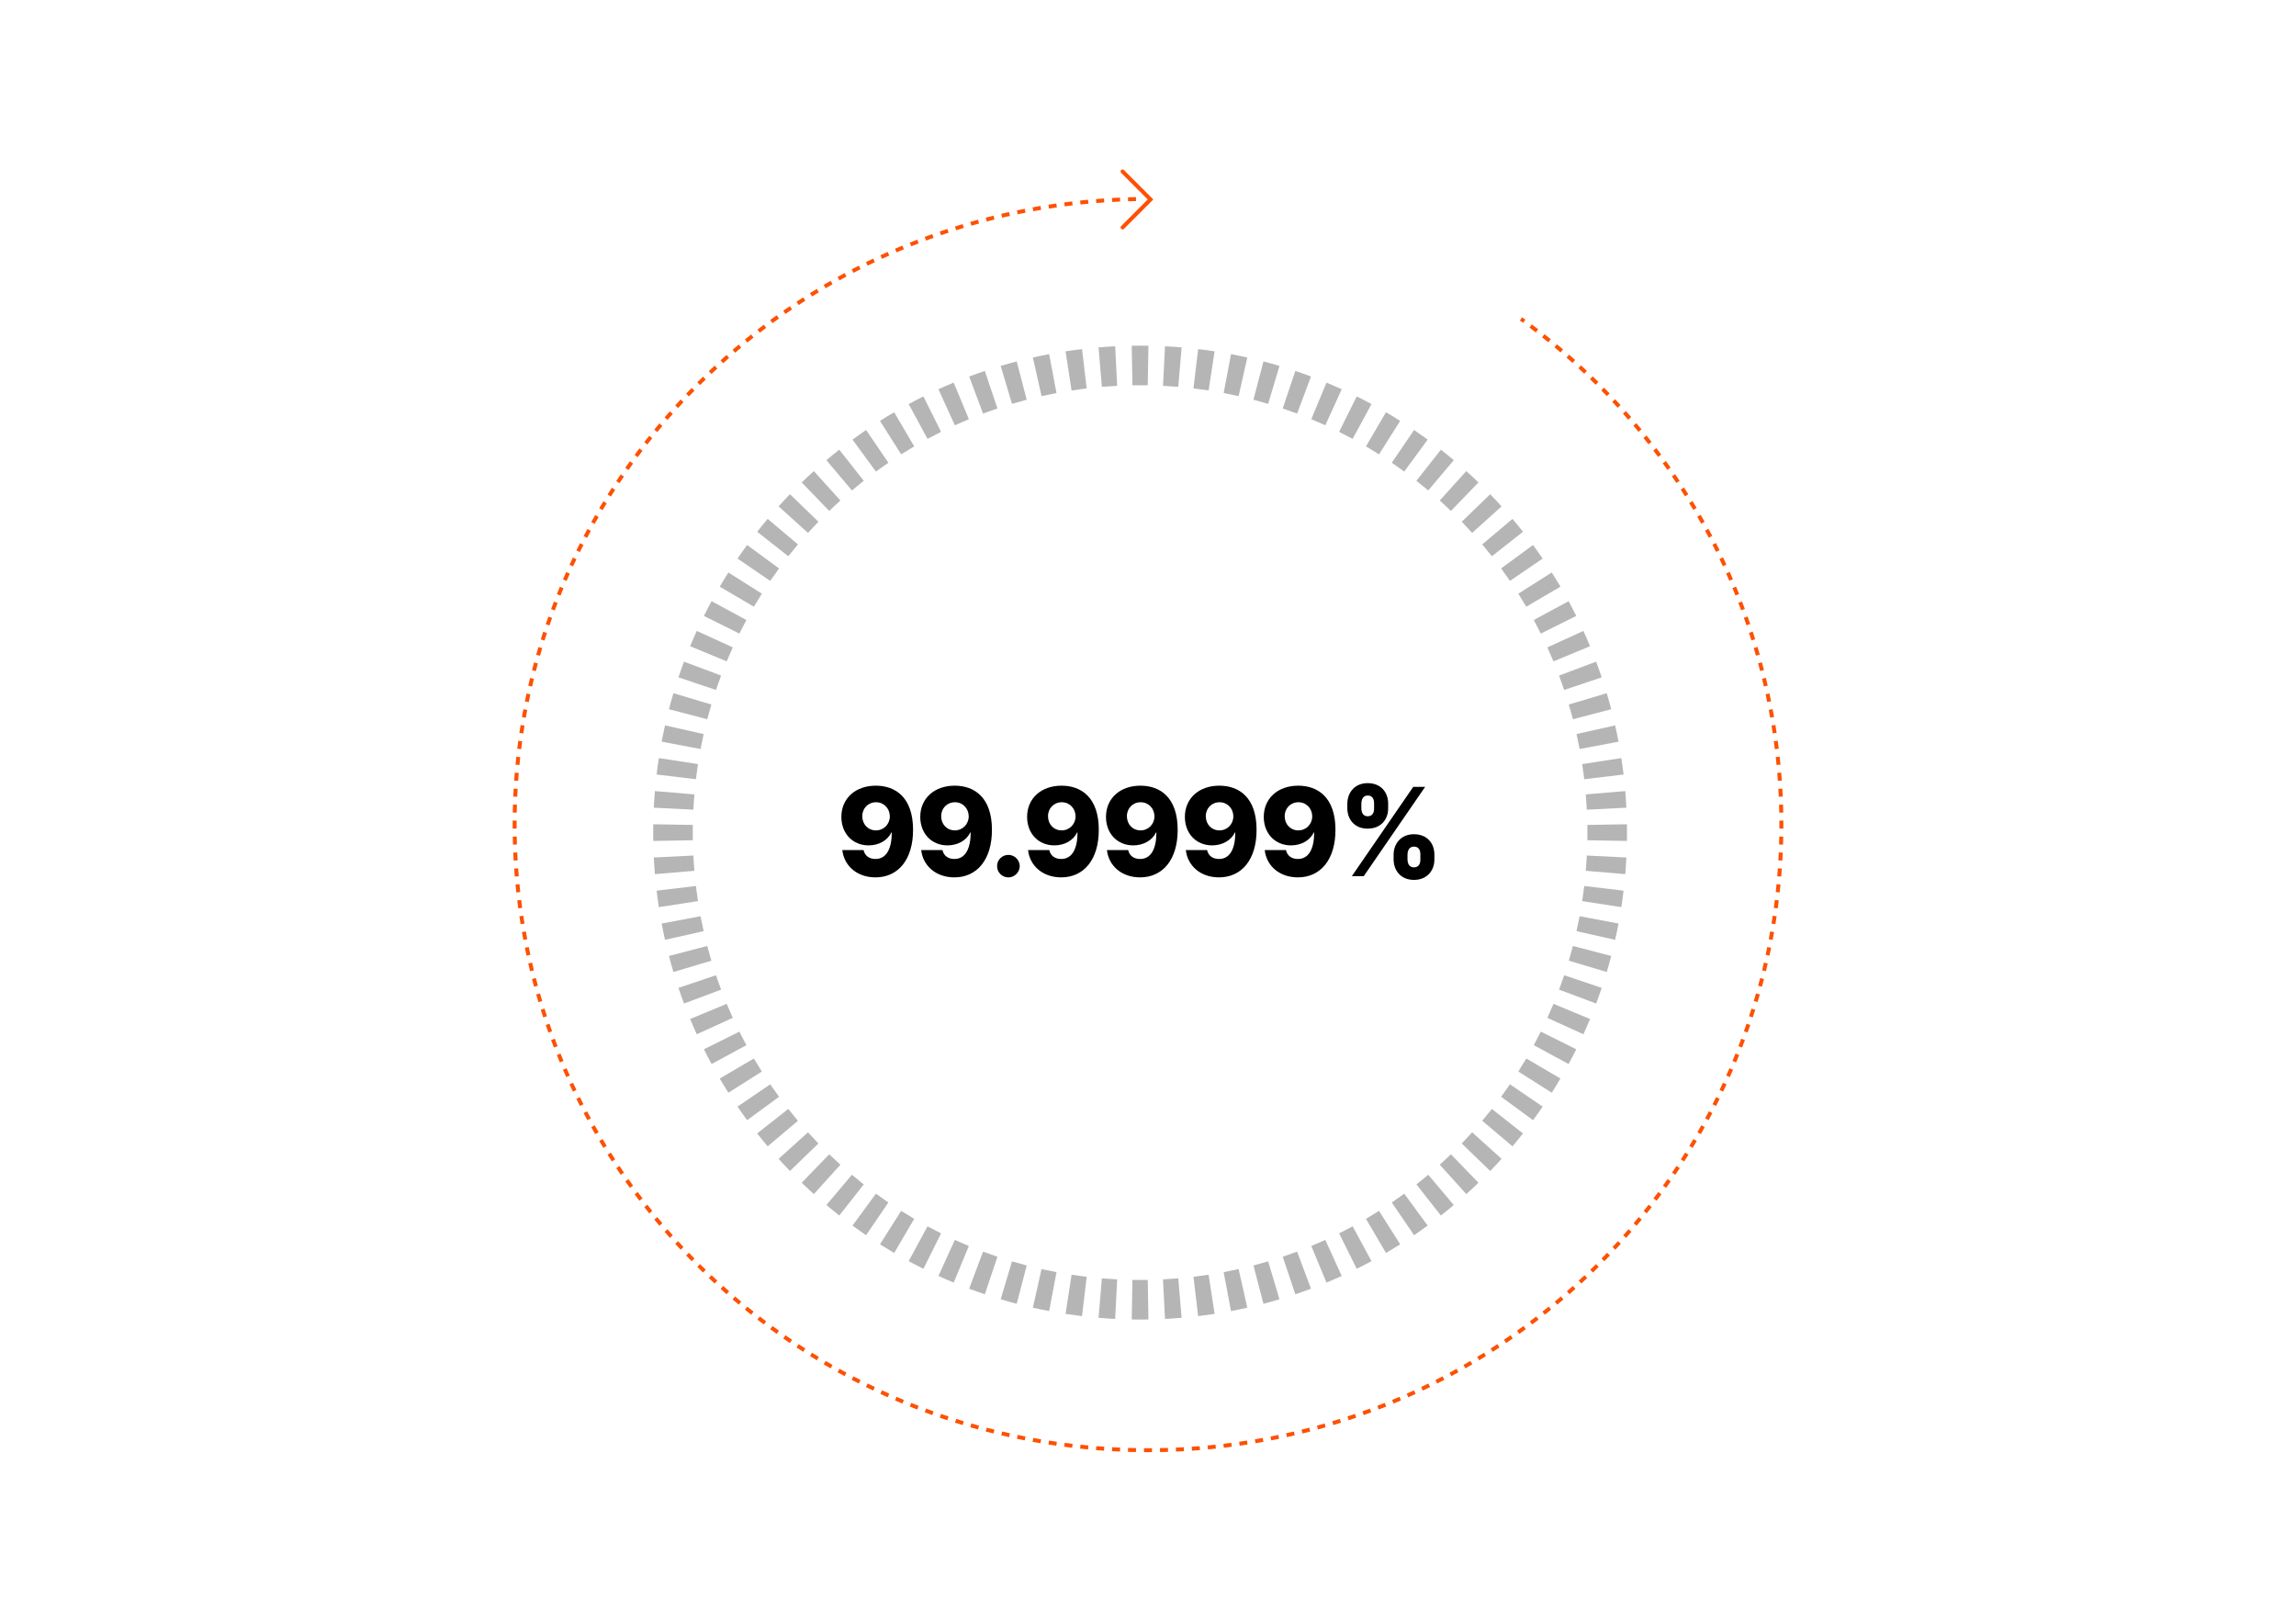<svg width="800" height="565" viewBox="0 0 800 565" fill="none" xmlns="http://www.w3.org/2000/svg">
<g filter="url(#filter0_d_109_1487)">
<path d="M397.241 474.915C499.319 474.915 582.069 392.165 582.069 290.087C582.069 188.01 499.319 105.259 397.241 105.259C295.163 105.259 212.413 188.01 212.413 290.087C212.413 392.165 295.163 474.915 397.241 474.915Z" fill="white"/>
</g>
<path fill-rule="evenodd" clip-rule="evenodd" d="M394.335 120.456C395.302 120.439 396.27 120.431 397.241 120.431C398.211 120.431 399.18 120.439 400.146 120.456L399.915 134.247C399.025 134.232 398.134 134.224 397.241 134.224C396.348 134.224 395.456 134.232 394.567 134.247L394.335 120.456ZM405.923 120.65C407.861 120.747 409.79 120.878 411.711 121.04L410.549 134.784C408.784 134.635 407.01 134.515 405.228 134.425L405.923 120.65ZM382.771 121.04C384.691 120.878 386.621 120.747 388.559 120.65L389.254 134.425C387.472 134.515 385.698 134.635 383.932 134.784L382.771 121.04ZM417.473 121.626C419.394 121.854 421.305 122.115 423.206 122.407L421.112 136.04C419.366 135.772 417.61 135.532 415.845 135.323L417.473 121.626ZM371.275 122.407C373.176 122.115 375.087 121.854 377.008 121.626L378.637 135.323C376.872 135.532 375.116 135.772 373.37 136.04L371.275 122.407ZM428.924 123.386C430.827 123.745 432.719 124.137 434.599 124.559L431.575 138.017C429.848 137.629 428.111 137.269 426.363 136.939L428.924 123.386ZM359.882 124.559C361.762 124.137 363.654 123.745 365.557 123.386L368.118 136.939C366.371 137.269 364.633 137.629 362.907 138.017L359.882 124.559ZM440.226 125.926C442.1 126.415 443.962 126.936 445.81 127.488L441.868 140.705C440.171 140.199 438.462 139.721 436.741 139.272L440.226 125.926ZM348.671 127.488C350.52 126.936 352.381 126.416 354.256 125.926L357.741 139.272C356.02 139.721 354.311 140.199 352.614 140.705L348.671 127.488ZM451.336 129.24C453.169 129.856 454.989 130.503 456.794 131.18L451.952 144.095C450.294 143.474 448.624 142.88 446.94 142.314L451.336 129.24ZM337.688 131.18C339.493 130.503 341.312 129.856 343.146 129.24L347.541 142.314C345.858 142.88 344.187 143.474 342.53 144.095L337.688 131.18ZM462.185 133.307C463.972 134.049 465.744 134.82 467.5 135.62L461.782 148.172C460.17 147.437 458.542 146.729 456.901 146.049L462.185 133.307ZM326.981 135.62C328.737 134.82 330.51 134.049 332.297 133.308L337.581 146.049C335.939 146.729 334.312 147.437 332.699 148.172L326.981 135.62ZM472.731 138.112C474.461 138.973 476.175 139.863 477.872 140.781L471.307 152.912C469.749 152.068 468.175 151.251 466.586 150.46L472.731 138.112ZM316.61 140.781C318.306 139.863 320.02 138.973 321.751 138.112L327.896 150.46C326.307 151.251 324.733 152.068 323.175 152.912L316.61 140.781ZM482.921 143.626C484.589 144.604 486.238 145.609 487.869 146.641L480.491 158.295C478.993 157.347 477.478 156.423 475.946 155.525L482.921 143.626ZM306.613 146.641C308.244 145.609 309.893 144.604 311.56 143.626L318.536 155.525C317.004 156.423 315.489 157.347 313.991 158.295L306.613 146.641ZM492.709 149.822C494.305 150.911 495.882 152.026 497.439 153.167L489.285 164.291C487.854 163.243 486.405 162.218 484.938 161.218L492.709 149.822ZM297.042 153.167C298.599 152.026 300.176 150.911 301.773 149.822L309.544 161.218C308.077 162.218 306.627 163.243 305.197 164.291L297.042 153.167ZM502.053 156.671C503.571 157.865 505.068 159.084 506.543 160.328L497.652 170.873C496.296 169.73 494.92 168.609 493.525 167.511L502.053 156.671ZM287.938 160.329C289.414 159.084 290.911 157.865 292.429 156.671L300.957 167.511C299.562 168.609 298.186 169.73 296.83 170.873L287.938 160.329ZM510.907 164.137C512.341 165.431 513.752 166.75 515.14 168.091L505.554 178.009C504.278 176.775 502.981 175.563 501.663 174.374L510.907 164.137ZM279.342 168.091C280.73 166.75 282.141 165.431 283.574 164.137L292.818 174.374C291.501 175.563 290.204 176.775 288.928 178.009L279.342 168.091ZM519.236 172.187C520.577 173.575 521.896 174.986 523.19 176.42L512.953 185.664C511.764 184.346 510.552 183.049 509.318 181.773L519.236 172.187ZM271.292 176.42C272.586 174.986 273.904 173.575 275.246 172.187L285.163 181.773C283.93 183.049 282.718 184.346 281.528 185.664L271.292 176.42ZM526.999 180.784C528.243 182.259 529.462 183.756 530.656 185.274L519.816 193.802C518.718 192.407 517.597 191.031 516.454 189.675L526.999 180.784ZM263.825 185.274C265.019 183.756 266.239 182.259 267.483 180.784L278.028 189.675C276.884 191.031 275.764 192.407 274.666 193.802L263.825 185.274ZM534.16 189.888C535.301 191.445 536.417 193.022 537.505 194.618L526.109 202.389C525.109 200.922 524.084 199.473 523.036 198.042L534.16 189.888ZM256.976 194.618C258.065 193.022 259.18 191.445 260.322 189.888L271.446 198.042C270.397 199.473 269.373 200.922 268.372 202.389L256.976 194.618ZM540.686 199.458C541.719 201.089 542.724 202.738 543.701 204.406L531.802 211.381C530.904 209.849 529.981 208.334 529.032 206.836L540.686 199.458ZM250.78 204.406C251.758 202.738 252.763 201.089 253.795 199.459L265.449 206.836C264.501 208.334 263.578 209.85 262.68 211.381L250.78 204.406ZM546.547 209.455C547.465 211.152 548.354 212.866 549.216 214.596L536.867 220.742C536.076 219.152 535.259 217.578 534.416 216.02L546.547 209.455ZM245.266 214.596C246.127 212.866 247.017 211.152 247.935 209.455L260.066 216.02C259.223 217.578 258.406 219.152 257.615 220.742L245.266 214.596ZM551.708 219.827C552.508 221.583 553.279 223.355 554.02 225.142L541.279 230.426C540.598 228.785 539.89 227.157 539.156 225.545L551.708 219.827ZM240.462 225.142C241.203 223.355 241.974 221.583 242.774 219.827L255.326 225.545C254.592 227.157 253.884 228.785 253.203 230.426L240.462 225.142ZM556.147 230.533C556.824 232.338 557.471 234.158 558.087 235.991L545.013 240.387C544.447 238.703 543.853 237.033 543.232 235.375L556.147 230.533ZM236.394 235.991C237.011 234.158 237.658 232.338 238.334 230.533L251.25 235.375C250.628 237.033 250.034 238.703 249.468 240.387L236.394 235.991ZM559.84 241.517C560.391 243.365 560.912 245.227 561.401 247.101L548.056 250.586C547.606 248.865 547.128 247.156 546.622 245.459L559.84 241.517ZM233.08 247.101C233.57 245.227 234.091 243.365 234.642 241.517L247.86 245.459C247.353 247.156 246.875 248.866 246.426 250.586L233.08 247.101ZM562.768 252.728C563.19 254.608 563.582 256.5 563.941 258.403L550.388 260.964C550.058 259.216 549.699 257.479 549.311 255.752L562.768 252.728ZM230.54 258.403C230.9 256.5 231.291 254.608 231.714 252.728L245.171 255.752C244.783 257.479 244.424 259.216 244.094 260.964L230.54 258.403ZM564.921 264.121C565.213 266.022 565.473 267.933 565.701 269.854L552.005 271.482C551.795 269.717 551.556 267.961 551.287 266.215L564.921 264.121ZM228.78 269.854C229.009 267.933 229.269 266.022 229.561 264.121L243.194 266.215C242.926 267.961 242.687 269.717 242.477 271.482L228.78 269.854ZM566.287 275.616C566.449 277.537 566.58 279.466 566.678 281.404L552.902 282.099C552.812 280.317 552.692 278.543 552.543 276.777L566.287 275.616ZM227.804 281.404C227.902 279.466 228.032 277.537 228.195 275.616L241.939 276.778C241.789 278.543 241.67 280.317 241.58 282.099L227.804 281.404ZM566.872 287.181C566.888 288.147 566.896 289.116 566.896 290.086C566.896 291.057 566.888 292.025 566.872 292.992L553.08 292.76C553.095 291.87 553.103 290.979 553.103 290.086C553.103 289.193 553.095 288.302 553.08 287.412L566.872 287.181ZM227.586 290.086C227.586 289.116 227.594 288.147 227.61 287.181L241.401 287.413C241.386 288.302 241.379 289.193 241.379 290.086C241.379 290.979 241.386 291.871 241.401 292.76L227.61 292.992C227.594 292.025 227.586 291.057 227.586 290.086ZM566.678 298.768C566.58 300.706 566.45 302.636 566.287 304.556L552.543 303.395C552.692 301.629 552.812 299.855 552.902 298.073L566.678 298.768ZM228.195 304.556C228.032 302.636 227.902 300.706 227.804 298.768L241.58 298.073C241.67 299.856 241.789 301.629 241.939 303.395L228.195 304.556ZM565.701 310.319C565.473 312.24 565.213 314.151 564.921 316.052L551.287 313.957C551.556 312.211 551.795 310.455 552.005 308.69L565.701 310.319ZM229.561 316.052C229.269 314.151 229.009 312.24 228.78 310.319L242.477 308.69C242.687 310.455 242.926 312.211 243.194 313.957L229.561 316.052ZM563.941 321.77C563.582 323.673 563.19 325.564 562.768 327.445L549.311 324.42C549.699 322.694 550.058 320.956 550.388 319.209L563.941 321.77ZM231.714 327.445C231.291 325.565 230.9 323.673 230.54 321.77L244.094 319.209C244.424 320.956 244.783 322.694 245.171 324.42L231.714 327.445ZM561.401 333.071C560.912 334.946 560.391 336.807 559.84 338.656L546.622 334.713C547.128 333.016 547.606 331.307 548.056 329.586L561.401 333.071ZM234.642 338.656C234.091 336.807 233.57 334.946 233.08 333.071L246.426 329.586C246.875 331.307 247.353 333.016 247.86 334.713L234.642 338.656ZM558.087 344.181C557.471 346.015 556.824 347.834 556.147 349.639L543.232 344.797C543.853 343.14 544.447 341.469 545.013 339.786L558.087 344.181ZM238.334 349.639C237.658 347.834 237.011 346.015 236.394 344.181L249.468 339.786C250.034 341.469 250.628 343.14 251.25 344.797L238.334 349.639ZM554.02 355.03C553.279 356.817 552.508 358.59 551.708 360.346L539.156 354.628C539.89 353.015 540.598 351.388 541.279 349.746L554.02 355.03ZM242.774 360.346C241.974 358.59 241.203 356.818 240.462 355.03L253.203 349.746C253.884 351.388 254.592 353.015 255.326 354.628L242.774 360.346ZM549.216 365.576C548.354 367.307 547.465 369.021 546.547 370.717L534.416 364.152C535.259 362.594 536.076 361.02 536.867 359.431L549.216 365.576ZM247.935 370.717C247.017 369.021 246.127 367.307 245.266 365.576L257.615 359.431C258.406 361.02 259.223 362.594 260.066 364.152L247.935 370.717ZM543.701 375.767C542.724 377.434 541.719 379.083 540.686 380.714L529.032 373.336C529.981 371.838 530.904 370.323 531.802 368.791L543.701 375.767ZM253.795 380.714C252.763 379.083 251.758 377.434 250.78 375.767L262.68 368.791C263.578 370.323 264.501 371.838 265.449 373.336L253.795 380.714ZM537.505 385.554C536.417 387.151 535.301 388.728 534.16 390.285L523.036 382.13C524.084 380.7 525.109 379.25 526.109 377.783L537.505 385.554ZM260.322 390.285C259.18 388.728 258.065 387.151 256.976 385.554L268.372 377.783C269.373 379.25 270.397 380.7 271.446 382.13L260.322 390.285ZM530.656 394.898C529.462 396.416 528.243 397.913 526.999 399.389L516.454 390.497C517.597 389.141 518.718 387.765 519.816 386.37L530.656 394.898ZM267.483 399.389C266.239 397.913 265.019 396.416 263.825 394.898L274.666 386.37C275.764 387.765 276.884 389.141 278.028 390.497L267.483 399.389ZM523.19 403.753C521.896 405.186 520.577 406.597 519.236 407.985L509.318 398.399C510.552 397.123 511.764 395.826 512.953 394.509L523.19 403.753ZM275.246 407.985C273.904 406.597 272.586 405.186 271.292 403.753L281.529 394.509C282.718 395.826 283.93 397.123 285.163 398.399L275.246 407.985ZM515.14 412.081C513.752 413.423 512.341 414.741 510.908 416.035L501.663 405.799C502.981 404.609 504.278 403.397 505.554 402.164L515.14 412.081ZM283.574 416.035C282.141 414.741 280.73 413.423 279.342 412.081L288.928 402.164C290.204 403.397 291.501 404.609 292.818 405.799L283.574 416.035ZM506.543 419.844C505.068 421.088 503.571 422.308 502.053 423.502L493.525 412.661C494.92 411.563 496.296 410.443 497.652 409.299L506.543 419.844ZM292.429 423.502C290.911 422.308 289.414 421.088 287.938 419.844L296.83 409.299C298.186 410.443 299.562 411.563 300.957 412.661L292.429 423.502ZM301.773 430.351C300.176 429.262 298.599 428.147 297.043 427.006L305.197 415.881C306.627 416.93 308.077 417.954 309.544 418.955L301.773 430.351ZM497.439 427.006C495.882 428.147 494.305 429.262 492.709 430.351L484.938 418.955C486.405 417.954 487.854 416.93 489.285 415.881L497.439 427.006ZM487.869 433.532C486.238 434.564 484.589 435.569 482.921 436.547L475.946 424.647C477.478 423.749 478.993 422.826 480.491 421.878L487.869 433.532ZM311.56 436.547C309.893 435.569 308.244 434.564 306.613 433.532L313.991 421.878C315.489 422.826 317.004 423.749 318.536 424.647L311.56 436.547ZM321.751 442.061C320.02 441.2 318.307 440.31 316.61 439.392L323.175 427.261C324.733 428.104 326.307 428.922 327.896 429.712L321.751 442.061ZM477.872 439.392C476.175 440.31 474.461 441.2 472.731 442.061L466.586 429.712C468.175 428.921 469.749 428.104 471.307 427.261L477.872 439.392ZM467.5 444.553C465.744 445.353 463.972 446.124 462.185 446.865L456.901 434.124C458.542 433.443 460.17 432.736 461.782 432.001L467.5 444.553ZM332.297 446.865C330.51 446.124 328.737 445.353 326.981 444.553L332.699 432.001C334.312 432.736 335.939 433.443 337.581 434.124L332.297 446.865ZM456.794 448.993C454.989 449.669 453.169 450.316 451.336 450.933L446.941 437.859C448.624 437.293 450.295 436.699 451.952 436.077L456.794 448.993ZM343.146 450.933C341.312 450.316 339.493 449.669 337.688 448.993L342.53 436.077C344.187 436.699 345.858 437.293 347.541 437.859L343.146 450.933ZM445.81 452.685C443.962 453.236 442.1 453.757 440.226 454.247L436.741 440.901C438.462 440.452 440.171 439.974 441.868 439.467L445.81 452.685ZM354.256 454.247C352.381 453.757 350.52 453.236 348.671 452.685L352.614 439.467C354.311 439.974 356.02 440.452 357.741 440.901L354.256 454.247ZM434.599 455.613C432.719 456.036 430.827 456.427 428.924 456.787L426.363 443.233C428.111 442.903 429.848 442.544 431.575 442.156L434.599 455.613ZM365.558 456.787C363.654 456.427 361.763 456.036 359.882 455.613L362.907 442.156C364.634 442.544 366.371 442.903 368.118 443.233L365.558 456.787ZM423.206 457.766C421.305 458.058 419.394 458.318 417.473 458.547L415.845 444.85C417.61 444.64 419.366 444.401 421.112 444.133L423.206 457.766ZM377.008 458.547C375.088 458.318 373.176 458.058 371.275 457.766L373.37 444.133C375.116 444.401 376.872 444.64 378.637 444.85L377.008 458.547ZM411.711 459.132C409.79 459.295 407.861 459.425 405.923 459.523L405.228 445.747C407.01 445.657 408.784 445.538 410.55 445.388L411.711 459.132ZM388.559 459.523C386.621 459.425 384.691 459.295 382.771 459.133L383.932 445.388C385.698 445.538 387.472 445.657 389.254 445.747L388.559 459.523ZM397.241 459.741C396.271 459.741 395.302 459.733 394.335 459.717L394.567 445.926C395.457 445.941 396.348 445.948 397.241 445.948C398.134 445.948 399.025 445.941 399.915 445.926L400.146 459.717C399.18 459.733 398.211 459.741 397.241 459.741Z" fill="#B5B5B5"/>
<path fill-rule="evenodd" clip-rule="evenodd" d="M393.018 68.746C393.945 68.717 394.874 68.694 395.805 68.677L395.83 70.056C394.905 70.073 393.982 70.096 393.06 70.124L393.018 68.746ZM387.459 68.984C388.384 68.933 389.311 68.887 390.24 68.847L390.299 70.226C389.376 70.265 388.455 70.31 387.535 70.361L387.459 68.984ZM381.888 69.36C382.814 69.286 383.74 69.218 384.669 69.155L384.762 70.531C383.839 70.594 382.918 70.662 381.998 70.735L381.888 69.36ZM376.347 69.872C377.269 69.776 378.192 69.684 379.118 69.599L379.244 70.972C378.325 71.057 377.407 71.148 376.491 71.244L376.347 69.872ZM370.802 70.524C371.723 70.404 372.645 70.29 373.569 70.181L373.73 71.551C372.812 71.659 371.895 71.772 370.98 71.891L370.802 70.524ZM365.292 71.311C366.208 71.168 367.126 71.031 368.046 70.9L368.241 72.265C367.327 72.396 366.415 72.532 365.504 72.674L365.292 71.311ZM359.788 72.237C360.701 72.072 361.617 71.912 362.534 71.757L362.763 73.117C361.852 73.271 360.942 73.43 360.034 73.594L359.788 72.237ZM354.322 73.299C355.231 73.11 356.141 72.928 357.053 72.751L357.316 74.105C356.41 74.281 355.505 74.462 354.602 74.649L354.322 73.299ZM348.873 74.499C349.777 74.288 350.683 74.082 351.591 73.882L351.888 75.229C350.985 75.428 350.085 75.633 349.186 75.842L348.873 74.499ZM343.466 75.834C344.364 75.6 345.264 75.372 346.167 75.149L346.497 76.488C345.6 76.71 344.706 76.936 343.813 77.168L343.466 75.834ZM338.084 77.306C338.977 77.05 339.871 76.799 340.768 76.553L341.132 77.884C340.241 78.128 339.352 78.377 338.465 78.632L338.084 77.306ZM332.75 78.91C333.636 78.632 334.524 78.359 335.414 78.091L335.812 79.412C334.927 79.678 334.044 79.949 333.164 80.226L332.75 78.91ZM327.451 80.651C328.329 80.35 329.21 80.055 330.093 79.765L330.523 81.075C329.646 81.363 328.77 81.657 327.898 81.956L327.451 80.651ZM322.203 82.522C323.074 82.199 323.947 81.882 324.823 81.569L325.287 82.868C324.416 83.179 323.548 83.495 322.682 83.815L322.203 82.522ZM316.999 84.527C317.861 84.182 318.725 83.843 319.593 83.509L320.088 84.796C319.226 85.128 318.367 85.465 317.511 85.808L316.999 84.527ZM311.85 86.66C312.704 86.293 313.561 85.932 314.421 85.576L314.949 86.85C314.094 87.204 313.243 87.563 312.394 87.928L311.85 86.66ZM306.755 88.924C307.598 88.536 308.445 88.154 309.294 87.776L309.854 89.037C309.01 89.412 308.169 89.792 307.33 90.177L306.755 88.924ZM301.719 91.314C302.554 90.904 303.392 90.5 304.233 90.101L304.824 91.347C303.989 91.744 303.156 92.145 302.326 92.552L301.719 91.314ZM296.745 93.83C297.568 93.4 298.394 92.976 299.223 92.557L299.846 93.787C299.022 94.204 298.201 94.626 297.383 95.053L296.745 93.83ZM291.835 96.47C292.649 96.02 293.465 95.574 294.285 95.133L294.938 96.348C294.123 96.786 293.312 97.229 292.504 97.677L291.835 96.47ZM286.994 99.233C287.795 98.763 288.598 98.298 289.405 97.837L290.089 99.035C289.287 99.493 288.488 99.955 287.693 100.422L286.994 99.233ZM282.223 102.117C283.012 101.627 283.805 101.141 284.601 100.659L285.315 101.84C284.524 102.318 283.736 102.801 282.951 103.289L282.223 102.117ZM277.527 105.119C278.303 104.61 279.082 104.105 279.865 103.604L280.608 104.766C279.83 105.264 279.056 105.765 278.285 106.272L277.527 105.119ZM272.906 108.24C273.67 107.71 274.437 107.185 275.208 106.665L275.98 107.808C275.214 108.325 274.451 108.847 273.693 109.373L272.906 108.24ZM268.368 111.474C269.117 110.925 269.87 110.382 270.626 109.843L271.427 110.966C270.675 111.502 269.927 112.042 269.182 112.587L268.368 111.474ZM530.365 110.553C530.742 110.825 531.119 111.098 531.495 111.373L530.681 112.486C530.308 112.214 529.934 111.942 529.559 111.672L530.365 110.553ZM533.737 113.032C534.481 113.59 535.221 114.153 535.958 114.72L535.117 115.813C534.385 115.249 533.649 114.69 532.91 114.136L533.737 113.032ZM263.909 114.822C264.645 114.255 265.385 113.692 266.128 113.134L266.956 114.237C266.218 114.791 265.482 115.351 264.751 115.915L263.909 114.822ZM538.159 116.435C538.888 117.012 539.614 117.592 540.336 118.178L539.468 119.249C538.75 118.668 538.029 118.09 537.304 117.518L538.159 116.435ZM259.538 118.28C260.259 117.695 260.984 117.114 261.712 116.538L262.568 117.619C261.844 118.192 261.124 118.769 260.408 119.351L259.538 118.28ZM542.493 119.948C543.208 120.543 543.919 121.142 544.627 121.745L543.731 122.794C543.029 122.195 542.322 121.6 541.611 121.009L542.493 119.948ZM255.253 121.848C255.96 121.244 256.67 120.645 257.384 120.05L258.267 121.11C257.557 121.701 256.851 122.297 256.149 122.897L255.253 121.848ZM546.738 123.569C547.438 124.181 548.134 124.798 548.826 125.419L547.904 126.446C547.217 125.829 546.525 125.216 545.829 124.607L546.738 123.569ZM251.062 125.521C251.752 124.9 252.447 124.283 253.146 123.671L254.055 124.709C253.36 125.317 252.67 125.93 251.984 126.547L251.062 125.521ZM550.89 127.295C551.574 127.925 552.255 128.559 552.931 129.198L551.984 130.201C551.312 129.566 550.636 128.936 549.956 128.31L550.89 127.295ZM246.962 129.299C247.637 128.661 248.316 128.027 249 127.397L249.934 128.412C249.255 129.038 248.58 129.668 247.909 130.302L246.962 129.299ZM554.947 131.125C555.616 131.772 556.28 132.423 556.94 133.078L555.968 134.057C555.312 133.406 554.652 132.759 553.988 132.116L554.947 131.125ZM242.959 133.179C243.618 132.524 244.281 131.873 244.948 131.227L245.908 132.217C245.245 132.86 244.587 133.506 243.932 134.157L242.959 133.179ZM558.907 135.056C559.559 135.719 560.206 136.387 560.849 137.059L559.853 138.013C559.214 137.345 558.57 136.682 557.923 136.023L558.907 135.056ZM239.055 137.159C239.697 136.487 240.344 135.82 240.995 135.157L241.979 136.123C241.333 136.782 240.69 137.445 240.052 138.112L239.055 137.159ZM562.766 139.085C563.401 139.765 564.031 140.449 564.657 141.136L563.637 142.065C563.015 141.382 562.389 140.702 561.758 140.027L562.766 139.085ZM235.253 141.235C235.878 140.548 236.508 139.864 237.141 139.185L238.15 140.126C237.52 140.801 236.895 141.48 236.274 142.163L235.253 141.235ZM566.522 143.211C567.14 143.906 567.753 144.606 568.361 145.309L567.318 146.212C566.713 145.513 566.104 144.818 565.491 144.127L566.522 143.211ZM231.555 145.407C232.162 144.704 232.774 144.004 233.391 143.309L234.423 144.224C233.81 144.915 233.202 145.61 232.598 146.308L231.555 145.407ZM570.173 147.43C570.773 148.141 571.368 148.856 571.958 149.574L570.893 150.45C570.306 149.736 569.715 149.026 569.119 148.319L570.173 147.43ZM227.963 149.67C228.553 148.952 229.147 148.237 229.745 147.527L230.8 148.416C230.206 149.122 229.615 149.832 229.029 150.545L227.963 149.67ZM573.716 151.74C574.298 152.466 574.874 153.196 575.447 153.929L574.359 154.778C573.79 154.049 573.217 153.324 572.64 152.603L573.716 151.74ZM224.481 154.023C225.052 153.29 225.628 152.561 226.208 151.835L227.285 152.697C226.708 153.418 226.136 154.142 225.568 154.871L224.481 154.023ZM577.149 156.139C577.711 156.879 578.269 157.623 578.823 158.371L577.714 159.191C577.164 158.448 576.61 157.709 576.051 156.974L577.149 156.139ZM221.11 158.462C221.662 157.716 222.219 156.972 222.781 156.233L223.879 157.067C223.321 157.801 222.767 158.54 222.219 159.282L221.11 158.462ZM580.469 160.623C581.012 161.378 581.551 162.135 582.085 162.897L580.956 163.689C580.425 162.932 579.89 162.179 579.35 161.43L580.469 160.623ZM217.852 162.986C218.385 162.225 218.924 161.468 219.467 160.714L220.586 161.52C220.046 162.269 219.512 163.022 218.982 163.778L217.852 162.986ZM583.673 165.191C584.198 165.959 584.717 166.73 585.231 167.505L584.083 168.268C583.571 167.498 583.055 166.732 582.534 165.969L583.673 165.191ZM214.711 167.592C215.225 166.818 215.743 166.047 216.266 165.28L217.406 166.057C216.886 166.819 216.371 167.585 215.86 168.354L214.711 167.592ZM586.761 169.839C587.265 170.62 587.765 171.404 588.259 172.191L587.091 172.925C586.6 172.142 586.103 171.363 585.602 170.587L586.761 169.839ZM211.688 172.276C212.182 171.489 212.681 170.705 213.185 169.924L214.344 170.672C213.843 171.448 213.347 172.227 212.856 173.009L211.688 172.276ZM589.728 174.564C590.212 175.357 590.692 176.154 591.166 176.954L589.98 177.657C589.508 176.862 589.032 176.071 588.551 175.282L589.728 174.564ZM208.786 177.035C209.259 176.236 209.738 175.44 210.221 174.647L211.399 175.365C210.919 176.153 210.443 176.944 209.973 177.738L208.786 177.035ZM592.574 179.363C593.038 180.168 593.496 180.977 593.95 181.79L592.746 182.462C592.295 181.655 591.839 180.852 591.378 180.051L592.574 179.363ZM206.006 181.869C206.459 181.057 206.917 180.248 207.381 179.442L208.576 180.13C208.116 180.931 207.661 181.734 207.21 182.541L206.006 181.869ZM595.295 184.233C595.739 185.051 596.177 185.872 596.61 186.695L595.389 187.337C594.958 186.519 594.523 185.703 594.083 184.891L595.295 184.233ZM203.352 186.769C203.784 185.947 204.221 185.128 204.663 184.311L205.876 184.968C205.436 185.779 205.002 186.593 204.573 187.411L203.352 186.769ZM597.891 189.172C598.313 190.001 598.73 190.833 599.141 191.667L597.904 192.277C597.495 191.448 597.081 190.622 596.662 189.798L597.891 189.172ZM200.823 191.74C201.234 190.906 201.65 190.074 202.072 189.246L203.301 189.871C202.882 190.695 202.469 191.521 202.06 192.35L200.823 191.74ZM600.359 194.177C600.759 195.016 601.155 195.858 601.544 196.703L600.292 197.281C599.905 196.441 599.512 195.604 599.114 194.771L600.359 194.177ZM198.425 196.77C198.814 195.926 199.208 195.085 199.608 194.248L200.853 194.841C200.456 195.674 200.064 196.509 199.677 197.347L198.425 196.77ZM602.697 199.243C603.076 200.092 603.449 200.944 603.817 201.798L602.55 202.344C602.184 201.495 601.814 200.648 601.437 199.805L602.697 199.243ZM196.154 201.866C196.522 201.011 196.895 200.159 197.274 199.309L198.534 199.871C198.158 200.715 197.787 201.562 197.421 202.411L196.154 201.866ZM604.904 204.369C605.26 205.227 605.611 206.088 605.957 206.951L604.676 207.464C604.333 206.606 603.984 205.751 603.63 204.898L604.904 204.369ZM194.02 207.011C194.365 206.148 194.715 205.288 195.071 204.431L196.345 204.96C195.991 205.811 195.643 206.666 195.3 207.523L194.02 207.011ZM606.977 209.549C607.311 210.416 607.64 211.286 607.963 212.158L606.669 212.637C606.348 211.771 606.022 210.907 605.69 210.045L606.977 209.549ZM192.015 212.219C192.338 211.346 192.667 210.475 193.001 209.607L194.288 210.103C193.956 210.965 193.63 211.83 193.309 212.698L192.015 212.219ZM608.915 214.781C609.227 215.657 609.533 216.535 609.833 217.415L608.528 217.861C608.229 216.986 607.925 216.113 607.616 215.243L608.915 214.781ZM190.15 217.467C190.45 216.587 190.755 215.71 191.066 214.835L192.366 215.297C192.057 216.166 191.753 217.038 191.455 217.912L190.15 217.467ZM610.717 220.061C611.006 220.945 611.289 221.831 611.567 222.72L610.25 223.132C609.974 222.249 609.693 221.368 609.406 220.49L610.717 220.061ZM188.417 222.771C188.695 221.883 188.978 220.997 189.266 220.113L190.578 220.541C190.291 221.419 190.01 222.3 189.734 223.182L188.417 222.771ZM612.381 225.387C612.647 226.278 612.907 227.172 613.162 228.068L611.835 228.445C611.582 227.555 611.324 226.667 611.06 225.781L612.381 225.387ZM186.827 228.108C187.081 227.214 187.34 226.322 187.605 225.433L188.927 225.827C188.664 226.711 188.406 227.597 188.153 228.485L186.827 228.108ZM613.907 230.754C614.149 231.651 614.386 232.551 614.618 233.453L613.281 233.796C613.052 232.899 612.816 232.006 612.575 231.114L613.907 230.754ZM185.372 233.496C185.603 232.594 185.839 231.695 186.082 230.798L187.413 231.157C187.172 232.049 186.937 232.942 186.708 233.838L185.372 233.496ZM615.293 236.16C615.512 237.063 615.725 237.968 615.933 238.875L614.588 239.182C614.382 238.281 614.17 237.382 613.952 236.485L615.293 236.16ZM184.06 238.908C184.267 238.002 184.48 237.098 184.699 236.195L186.039 236.52C185.822 237.417 185.61 238.315 185.404 239.216L184.06 238.908ZM616.538 241.6C616.733 242.508 616.923 243.417 617.107 244.329L615.755 244.602C615.572 243.696 615.384 242.792 615.19 241.89L616.538 241.6ZM182.886 244.364C183.07 243.452 183.26 242.542 183.455 241.634L184.804 241.924C184.61 242.826 184.421 243.73 184.239 244.636L182.886 244.364ZM617.641 247.07C617.813 247.982 617.979 248.897 618.139 249.813L616.781 250.05C616.622 249.14 616.457 248.232 616.286 247.326L617.641 247.07ZM181.857 249.837C182.017 248.921 182.183 248.006 182.354 247.094L183.71 247.349C183.539 248.256 183.374 249.164 183.215 250.074L181.857 249.837ZM618.602 252.565C618.751 253.482 618.893 254.401 619.03 255.322L617.665 255.524C617.53 254.609 617.388 253.696 617.241 252.785L618.602 252.565ZM180.967 255.346C181.104 254.426 181.246 253.507 181.394 252.591L182.755 252.811C182.608 253.721 182.467 254.634 182.332 255.548L180.967 255.346ZM619.421 258.083C619.546 259.005 619.664 259.928 619.777 260.853L618.408 261.02C618.296 260.101 618.178 259.184 618.054 258.268L619.421 258.083ZM180.222 260.865C180.334 259.941 180.453 259.019 180.577 258.1L181.944 258.284C181.82 259.198 181.703 260.114 181.591 261.032L180.222 260.865ZM620.097 263.621C620.198 264.546 620.293 265.472 620.382 266.4L619.009 266.531C618.92 265.609 618.826 264.689 618.726 263.771L620.097 263.621ZM179.617 266.412C179.706 265.486 179.801 264.562 179.901 263.64L181.272 263.789C181.173 264.706 181.079 265.624 180.99 266.544L179.617 266.412ZM620.63 269.176C620.707 270.102 620.778 271.029 620.843 271.958L619.467 272.055C619.403 271.131 619.332 270.21 619.256 269.29L620.63 269.176ZM179.157 271.961C179.222 271.033 179.293 270.107 179.37 269.182L180.744 269.296C180.668 270.215 180.597 271.136 180.533 272.058L179.157 271.961ZM621.021 274.744C621.074 275.67 621.121 276.598 621.163 277.527L619.785 277.589C619.744 276.665 619.697 275.743 619.644 274.823L621.021 274.744ZM178.837 277.533C178.879 276.604 178.926 275.677 178.979 274.751L180.356 274.829C180.303 275.75 180.257 276.671 180.215 277.594L178.837 277.533ZM178.661 283.098C178.679 282.167 178.702 281.239 178.732 280.311L180.11 280.355C180.081 281.276 180.057 282.2 180.04 283.124L178.661 283.098ZM621.269 280.32C621.298 281.246 621.322 282.174 621.34 283.104L619.961 283.13C619.943 282.207 619.92 281.284 619.89 280.364L621.269 280.32ZM178.621 287.294C178.621 286.827 178.622 286.36 178.625 285.893L180.005 285.902C180.002 286.365 180 286.83 180 287.294C180 287.758 180.002 288.222 180.005 288.686L178.625 288.695C178.622 288.228 178.621 287.761 178.621 287.294ZM621.375 285.895C621.378 286.361 621.379 286.827 621.379 287.294C621.379 287.761 621.378 288.228 621.375 288.695L619.996 288.686C619.999 288.223 620 287.758 620 287.294C620 286.83 619.999 286.367 619.996 285.904L621.375 285.895ZM178.732 294.277C178.702 293.349 178.679 292.42 178.661 291.49L180.04 291.464C180.057 292.388 180.081 293.311 180.11 294.233L178.732 294.277ZM621.34 291.49C621.322 292.421 621.298 293.349 621.269 294.277L619.89 294.233C619.919 293.311 619.943 292.388 619.96 291.464L621.34 291.49ZM178.979 299.837C178.926 298.911 178.879 297.984 178.837 297.054L180.215 296.993C180.256 297.916 180.303 298.838 180.356 299.758L178.979 299.837ZM621.163 297.055C621.121 297.984 621.074 298.911 621.021 299.837L619.644 299.759C619.697 298.838 619.744 297.917 619.785 296.993L621.163 297.055ZM179.37 305.406C179.293 304.481 179.222 303.554 179.157 302.626L180.533 302.53C180.597 303.452 180.668 304.373 180.744 305.292L179.37 305.406ZM620.844 302.627C620.779 303.555 620.708 304.481 620.631 305.406L619.256 305.292C619.332 304.373 619.403 303.452 619.468 302.53L620.844 302.627ZM179.901 310.948C179.801 310.025 179.706 309.101 179.617 308.176L180.99 308.044C181.079 308.964 181.173 309.882 181.272 310.798L179.901 310.948ZM620.383 308.176C620.294 309.102 620.199 310.026 620.099 310.948L618.728 310.799C618.828 309.882 618.922 308.964 619.01 308.044L620.383 308.176ZM180.577 316.488C180.453 315.568 180.334 314.647 180.222 313.723L181.591 313.556C181.703 314.474 181.82 315.389 181.944 316.303L180.577 316.488ZM619.779 313.723C619.666 314.647 619.548 315.569 619.423 316.488L618.056 316.304C618.18 315.39 618.298 314.474 618.409 313.556L619.779 313.723ZM181.394 321.997C181.246 321.08 181.103 320.162 180.967 319.242L182.332 319.04C182.467 319.954 182.608 320.866 182.755 321.777L181.394 321.997ZM619.033 319.242C618.897 320.162 618.755 321.081 618.607 321.997L617.245 321.777C617.392 320.867 617.533 319.954 617.669 319.04L619.033 319.242ZM182.354 327.493C182.183 326.581 182.017 325.667 181.857 324.751L183.215 324.513C183.374 325.424 183.539 326.332 183.71 327.238L182.354 327.493ZM618.144 324.751C617.983 325.667 617.818 326.582 617.646 327.494L616.29 327.239C616.461 326.332 616.626 325.424 616.785 324.514L618.144 324.751ZM183.455 332.954C183.26 332.046 183.07 331.136 182.886 330.224L184.238 329.952C184.421 330.858 184.609 331.762 184.804 332.664L183.455 332.954ZM617.114 330.224C616.93 331.136 616.74 332.046 616.545 332.954L615.197 332.664C615.391 331.762 615.579 330.858 615.762 329.952L617.114 330.224ZM184.699 338.392C184.48 337.49 184.267 336.586 184.06 335.68L185.404 335.372C185.61 336.273 185.822 337.171 186.039 338.067L184.699 338.392ZM615.94 335.68C615.733 336.586 615.52 337.49 615.301 338.393L613.961 338.068C614.178 337.171 614.39 336.273 614.596 335.372L615.94 335.68ZM186.082 343.79C185.839 342.893 185.603 341.994 185.372 341.092L186.708 340.75C186.937 341.645 187.172 342.539 187.413 343.43L186.082 343.79ZM614.628 341.092C614.398 341.994 614.161 342.893 613.919 343.79L612.587 343.431C612.828 342.539 613.063 341.646 613.292 340.75L614.628 341.092ZM187.605 349.155C187.34 348.265 187.08 347.374 186.827 346.479L188.153 346.103C188.406 346.991 188.664 347.877 188.927 348.761L187.605 349.155ZM613.174 346.48C612.92 347.374 612.66 348.266 612.395 349.155L611.073 348.761C611.337 347.877 611.595 346.991 611.847 346.103L613.174 346.48ZM189.266 354.475C188.978 353.591 188.695 352.705 188.417 351.816L189.734 351.405C190.01 352.288 190.291 353.169 190.578 354.047L189.266 354.475ZM611.583 351.817C611.305 352.705 611.022 353.591 610.734 354.475L609.423 354.047C609.709 353.169 609.991 352.288 610.266 351.406L611.583 351.817ZM191.066 359.753C190.755 358.878 190.45 358.001 190.15 357.121L191.455 356.676C191.753 357.55 192.057 358.422 192.365 359.291L191.066 359.753ZM609.851 357.121C609.551 358.001 609.245 358.878 608.934 359.753L607.635 359.291C607.944 358.422 608.247 357.55 608.545 356.676L609.851 357.121ZM193.001 364.98C192.667 364.112 192.338 363.242 192.015 362.369L193.308 361.89C193.63 362.757 193.956 363.622 194.288 364.485L193.001 364.98ZM607.985 362.369C607.662 363.242 607.334 364.113 606.999 364.981L605.712 364.485C606.044 363.623 606.371 362.758 606.692 361.89L607.985 362.369ZM195.071 370.157C194.715 369.299 194.364 368.439 194.019 367.577L195.3 367.065C195.643 367.922 195.991 368.776 196.345 369.628L195.071 370.157ZM605.981 367.577C605.636 368.44 605.285 369.3 604.93 370.157L603.656 369.628C604.009 368.776 604.357 367.922 604.7 367.065L605.981 367.577ZM197.274 375.278C196.895 374.429 196.522 373.577 196.154 372.722L197.421 372.177C197.787 373.026 198.157 373.873 198.533 374.717L197.274 375.278ZM603.846 372.722C603.478 373.577 603.105 374.429 602.727 375.278L601.467 374.717C601.843 373.873 602.213 373.026 602.579 372.177L603.846 372.722ZM199.607 380.34C199.208 379.502 198.814 378.662 198.425 377.818L199.677 377.24C200.064 378.079 200.456 378.914 200.852 379.747L199.607 380.34ZM601.576 377.818C601.187 378.662 600.792 379.502 600.393 380.34L599.148 379.747C599.545 378.914 599.936 378.079 600.323 377.24L601.576 377.818ZM202.072 385.342C201.65 384.513 201.234 383.682 200.823 382.847L202.06 382.238C202.469 383.067 202.882 383.893 203.301 384.717L202.072 385.342ZM599.178 382.848C598.766 383.682 598.35 384.514 597.929 385.342L596.699 384.717C597.118 383.893 597.532 383.067 597.94 382.238L599.178 382.848ZM204.663 390.277C204.221 389.46 203.784 388.641 203.352 387.818L204.573 387.177C205.002 387.994 205.436 388.809 205.876 389.62L204.663 390.277ZM596.648 387.819C596.217 388.641 595.78 389.46 595.337 390.277L594.125 389.62C594.564 388.809 594.998 387.995 595.427 387.177L596.648 387.819ZM207.381 395.145C206.917 394.34 206.459 393.531 206.006 392.719L207.21 392.047C207.661 392.854 208.116 393.657 208.576 394.458L207.381 395.145ZM593.995 392.719C593.541 393.531 593.083 394.34 592.619 395.146L591.424 394.458C591.884 393.657 592.34 392.854 592.79 392.047L593.995 392.719ZM210.221 399.941C209.738 399.148 209.259 398.352 208.786 397.553L209.973 396.85C210.443 397.644 210.919 398.435 211.399 399.223L210.221 399.941ZM591.214 397.553C590.741 398.352 590.262 399.148 589.779 399.941L588.601 399.223C589.082 398.435 589.557 397.644 590.028 396.85L591.214 397.553ZM213.185 404.664C212.681 403.883 212.182 403.099 211.688 402.312L212.856 401.579C213.347 402.361 213.843 403.14 214.344 403.916L213.185 404.664ZM588.312 402.312C587.818 403.099 587.319 403.883 586.815 404.664L585.657 403.916C586.157 403.14 586.653 402.361 587.144 401.579L588.312 402.312ZM216.266 409.308C215.743 408.541 215.225 407.77 214.711 406.996L215.86 406.234C216.371 407.003 216.886 407.768 217.406 408.531L216.266 409.308ZM585.289 406.996C584.776 407.77 584.257 408.541 583.734 409.308L582.595 408.531C583.114 407.769 583.63 407.003 584.14 406.234L585.289 406.996ZM219.467 413.874C218.924 413.12 218.385 412.363 217.852 411.601L218.982 410.81C219.512 411.566 220.046 412.319 220.586 413.068L219.467 413.874ZM582.148 411.601C581.615 412.363 581.077 413.12 580.534 413.874L579.414 413.068C579.954 412.319 580.489 411.566 581.019 410.81L582.148 411.601ZM222.781 418.356C222.219 417.616 221.662 416.873 221.11 416.126L222.219 415.306C222.767 416.048 223.321 416.786 223.879 417.522L222.781 418.356ZM578.891 416.126C578.338 416.873 577.781 417.616 577.22 418.356L576.121 417.522C576.679 416.786 577.233 416.048 577.782 415.306L578.891 416.126ZM226.208 422.753C225.628 422.028 225.052 421.298 224.481 420.565L225.568 419.717C226.136 420.446 226.708 421.17 227.285 421.891L226.208 422.753ZM575.52 420.565C574.948 421.298 574.372 422.028 573.792 422.753L572.715 421.891C573.292 421.17 573.864 420.446 574.432 419.717L575.52 420.565ZM229.745 427.061C229.147 426.351 228.553 425.636 227.963 424.918L229.029 424.043C229.615 424.757 230.206 425.467 230.8 426.173L229.745 427.061ZM572.037 424.918C571.448 425.636 570.853 426.351 570.255 427.061L569.2 426.173C569.795 425.467 570.385 424.757 570.971 424.043L572.037 424.918ZM568.445 429.182C567.838 429.885 567.226 430.584 566.609 431.279L565.577 430.364C566.19 429.673 566.798 428.978 567.402 428.28L568.445 429.182ZM233.391 431.279C232.774 430.584 232.162 429.885 231.555 429.182L232.598 428.28C233.202 428.978 233.81 429.673 234.423 430.364L233.391 431.279ZM564.747 433.353C564.122 434.04 563.493 434.724 562.859 435.403L561.85 434.462C562.48 433.787 563.106 433.108 563.727 432.425L564.747 433.353ZM237.141 435.403C236.508 434.724 235.878 434.041 235.253 433.353L236.274 432.425C236.895 433.108 237.52 433.787 238.15 434.463L237.141 435.403ZM560.945 437.43C560.303 438.101 559.656 438.768 559.006 439.432L558.021 438.466C558.668 437.807 559.31 437.143 559.948 436.476L560.945 437.43ZM240.995 439.432C240.344 438.768 239.698 438.101 239.055 437.43L240.052 436.476C240.69 437.143 241.333 437.807 241.979 438.466L240.995 439.432ZM557.041 441.409C556.382 442.064 555.719 442.715 555.052 443.362L554.092 442.371C554.755 441.729 555.414 441.082 556.069 440.431L557.041 441.409ZM244.948 443.362C244.281 442.715 243.618 442.064 242.959 441.409L243.932 440.431C244.587 441.082 245.245 441.729 245.908 442.371L244.948 443.362ZM553.039 445.289C552.363 445.927 551.684 446.561 551.001 447.191L550.066 446.177C550.745 445.551 551.42 444.921 552.091 444.286L553.039 445.289ZM249 447.191C248.316 446.561 247.637 445.927 246.962 445.289L247.909 444.286C248.58 444.921 249.255 445.551 249.934 446.177L249 447.191ZM548.939 449.068C548.248 449.688 547.553 450.305 546.855 450.917L545.946 449.88C546.64 449.271 547.33 448.659 548.017 448.042L548.939 449.068ZM253.146 450.917C252.447 450.305 251.752 449.688 251.062 449.068L251.984 448.042C252.67 448.659 253.36 449.271 254.055 449.88L253.146 450.917ZM544.747 452.74C544.04 453.344 543.33 453.943 542.616 454.538L541.733 453.478C542.443 452.887 543.149 452.291 543.851 451.692L544.747 452.74ZM257.385 454.538C256.67 453.943 255.96 453.344 255.253 452.74L256.149 451.692C256.851 452.291 257.557 452.887 258.267 453.478L257.385 454.538ZM540.462 456.309C539.741 456.894 539.016 457.474 538.288 458.051L537.432 456.969C538.156 456.396 538.876 455.819 539.593 455.238L540.462 456.309ZM261.712 458.051C260.984 457.474 260.259 456.894 259.538 456.309L260.408 455.238C261.124 455.819 261.844 456.396 262.568 456.969L261.712 458.051ZM536.091 459.766C535.355 460.333 534.616 460.896 533.872 461.455L533.044 460.352C533.783 459.797 534.518 459.237 535.249 458.674L536.091 459.766ZM266.128 461.455C265.385 460.896 264.645 460.333 263.909 459.766L264.751 458.674C265.482 459.238 266.218 459.797 266.956 460.352L266.128 461.455ZM270.626 464.745C269.87 464.206 269.117 463.663 268.368 463.115L269.182 462.001C269.927 462.546 270.675 463.086 271.427 463.622L270.626 464.745ZM531.633 463.115C530.883 463.663 530.131 464.206 529.374 464.745L528.574 463.622C529.326 463.086 530.074 462.546 530.818 462.001L531.633 463.115ZM275.208 467.924C274.437 467.403 273.67 466.878 272.906 466.348L273.693 465.215C274.451 465.742 275.214 466.263 275.98 466.781L275.208 467.924ZM527.094 466.348C526.33 466.878 525.563 467.403 524.792 467.924L524.021 466.781C524.786 466.263 525.549 465.742 526.308 465.215L527.094 466.348ZM279.865 470.984C279.082 470.484 278.303 469.979 277.527 469.469L278.285 468.316C279.056 468.823 279.83 469.325 280.608 469.822L279.865 470.984ZM522.473 469.469C521.697 469.979 520.918 470.484 520.135 470.984L519.392 469.822C520.17 469.325 520.945 468.823 521.716 468.316L522.473 469.469ZM284.601 473.929C283.805 473.448 283.012 472.962 282.223 472.471L282.951 471.299C283.736 471.787 284.524 472.27 285.315 472.748L284.601 473.929ZM517.777 472.471C516.988 472.962 516.195 473.448 515.399 473.929L514.686 472.748C515.477 472.27 516.265 471.787 517.049 471.299L517.777 472.471ZM289.405 476.751C288.598 476.291 287.795 475.825 286.994 475.355L287.693 474.166C288.488 474.633 289.287 475.095 290.089 475.553L289.405 476.751ZM513.006 475.355C512.206 475.825 511.402 476.291 510.595 476.751L509.912 475.553C510.713 475.095 511.512 474.633 512.307 474.166L513.006 475.355ZM294.284 479.455C293.465 479.014 292.648 478.568 291.835 478.118L292.504 476.911C293.312 477.359 294.123 477.802 294.938 478.24L294.284 479.455ZM508.165 478.118C507.352 478.568 506.535 479.014 505.716 479.455L505.062 478.24C505.877 477.802 506.688 477.359 507.496 476.911L508.165 478.118ZM299.223 482.031C298.394 481.612 297.568 481.188 296.745 480.758L297.383 479.535C298.201 479.962 299.022 480.384 299.846 480.801L299.223 482.031ZM503.255 480.758C502.432 481.188 501.606 481.612 500.777 482.032L500.155 480.801C500.979 480.384 501.8 479.962 502.617 479.535L503.255 480.758ZM304.233 484.487C303.392 484.088 302.554 483.684 301.719 483.275L302.326 482.036C303.156 482.443 303.989 482.844 304.824 483.241L304.233 484.487ZM498.281 483.275C497.446 483.684 496.608 484.088 495.768 484.487L495.176 483.241C496.012 482.844 496.844 482.443 497.674 482.036L498.281 483.275ZM309.294 486.812C308.445 486.434 307.598 486.052 306.755 485.665L307.33 484.411C308.169 484.796 309.01 485.176 309.854 485.551L309.294 486.812ZM493.246 485.665C492.402 486.052 491.556 486.435 490.706 486.812L490.146 485.551C490.99 485.176 491.832 484.796 492.67 484.411L493.246 485.665ZM314.421 489.012C313.561 488.656 312.704 488.295 311.85 487.928L312.394 486.661C313.243 487.025 314.094 487.384 314.949 487.738L314.421 489.012ZM488.15 487.928C487.296 488.295 486.439 488.656 485.58 489.012L485.052 487.738C485.906 487.384 486.757 487.025 487.606 486.661L488.15 487.928ZM319.592 491.079C318.725 490.745 317.86 490.406 316.998 490.061L317.51 488.781C318.367 489.123 319.226 489.46 320.088 489.792L319.592 491.079ZM483.002 490.061C482.14 490.406 481.275 490.745 480.408 491.079L479.912 489.792C480.774 489.46 481.633 489.123 482.49 488.781L483.002 490.061ZM324.823 493.019C323.947 492.707 323.073 492.389 322.202 492.066L322.682 490.773C323.548 491.094 324.416 491.409 325.286 491.72L324.823 493.019ZM477.798 492.066C476.927 492.389 476.053 492.707 475.177 493.019L474.714 491.72C475.584 491.409 476.453 491.094 477.318 490.773L477.798 492.066ZM330.093 494.824C329.209 494.533 328.329 494.238 327.45 493.937L327.897 492.632C328.77 492.931 329.645 493.225 330.523 493.513L330.093 494.824ZM472.55 493.937C471.671 494.238 470.791 494.533 469.907 494.824L469.477 493.513C470.355 493.225 471.23 492.931 472.103 492.632L472.55 493.937ZM335.414 496.497C334.524 496.23 333.636 495.956 332.75 495.678L333.164 494.362C334.044 494.639 334.926 494.91 335.811 495.177L335.414 496.497ZM467.25 495.678C466.365 495.956 465.476 496.23 464.586 496.498L464.189 495.177C465.074 494.91 465.956 494.639 466.836 494.362L467.25 495.678ZM340.768 498.035C339.871 497.789 338.976 497.539 338.084 497.282L338.465 495.957C339.352 496.211 340.241 496.46 341.132 496.704L340.768 498.035ZM461.916 497.282C461.024 497.539 460.129 497.789 459.232 498.035L458.868 496.704C459.759 496.461 460.649 496.211 461.535 495.957L461.916 497.282ZM346.167 499.439C345.264 499.216 344.364 498.988 343.466 498.755L343.813 497.42C344.705 497.652 345.6 497.879 346.497 498.1L346.167 499.439ZM456.534 498.755C455.636 498.988 454.736 499.217 453.833 499.439L453.503 498.1C454.4 497.879 455.295 497.652 456.187 497.42L456.534 498.755ZM351.591 500.706C350.683 500.506 349.776 500.3 348.872 500.089L349.186 498.746C350.084 498.955 350.985 499.16 351.888 499.359L351.591 500.706ZM451.128 500.089C450.224 500.3 449.317 500.506 448.409 500.706L448.112 499.359C449.015 499.16 449.916 498.956 450.814 498.746L451.128 500.089ZM357.053 501.838C356.141 501.66 355.23 501.478 354.322 501.29L354.602 499.939C355.505 500.126 356.409 500.307 357.316 500.484L357.053 501.838ZM445.678 501.29C444.77 501.478 443.859 501.66 442.947 501.838L442.684 500.484C443.591 500.308 444.495 500.126 445.398 499.939L445.678 501.29ZM362.534 502.831C361.617 502.676 360.701 502.516 359.788 502.351L360.034 500.994C360.941 501.158 361.851 501.317 362.763 501.471L362.534 502.831ZM440.212 502.351C439.299 502.516 438.383 502.676 437.466 502.831L437.237 501.471C438.149 501.317 439.059 501.158 439.966 500.994L440.212 502.351ZM368.046 503.688C367.126 503.557 366.208 503.42 365.292 503.277L365.504 501.915C366.414 502.056 367.327 502.192 368.241 502.323L368.046 503.688ZM434.708 503.278C433.792 503.42 432.874 503.557 431.954 503.688L431.759 502.323C432.673 502.192 433.586 502.056 434.496 501.915L434.708 503.278ZM373.569 504.407C372.645 504.298 371.723 504.184 370.802 504.064L370.98 502.697C371.895 502.816 372.812 502.929 373.73 503.037L373.569 504.407ZM429.198 504.064C428.277 504.184 427.355 504.298 426.431 504.407L426.27 503.037C427.188 502.929 428.105 502.816 429.02 502.697L429.198 504.064ZM379.117 504.989C378.192 504.904 377.268 504.813 376.346 504.716L376.49 503.344C377.407 503.44 378.325 503.531 379.244 503.616L379.117 504.989ZM423.653 504.716C422.732 504.813 421.808 504.904 420.883 504.989L420.756 503.616C421.675 503.531 422.593 503.44 423.51 503.344L423.653 504.716ZM384.668 505.433C383.74 505.37 382.813 505.302 381.888 505.228L381.998 503.853C382.917 503.927 383.839 503.995 384.761 504.057L384.668 505.433ZM418.112 505.228C417.187 505.302 416.26 505.37 415.332 505.433L415.239 504.057C416.161 503.995 417.082 503.927 418.002 503.853L418.112 505.228ZM390.24 505.741C389.311 505.701 388.384 505.655 387.458 505.604L387.534 504.227C388.454 504.278 389.376 504.323 390.299 504.363L390.24 505.741ZM412.542 505.604C411.616 505.655 410.689 505.701 409.76 505.741L409.701 504.363C410.624 504.323 411.546 504.278 412.466 504.227L412.542 505.604ZM395.804 505.911C394.874 505.894 393.945 505.871 393.018 505.843L393.06 504.464C393.982 504.492 394.905 504.515 395.829 504.532L395.804 505.911ZM406.982 505.843C406.055 505.871 405.126 505.894 404.196 505.911L404.17 504.532C405.095 504.515 406.018 504.492 406.94 504.464L406.982 505.843ZM400 505.949C399.533 505.949 399.066 505.948 398.599 505.945L398.608 504.566C399.071 504.569 399.536 504.57 400 504.57C400.25 504.57 400.501 504.57 400.751 504.569C400.965 504.568 401.179 504.567 401.392 504.566L401.401 505.945C400.934 505.948 400.467 505.949 400 505.949Z" fill="#FE5000"/>
<path d="M305.201 273.736C298.034 273.72 293.13 278.215 293.16 284.653C293.175 290.377 297.078 294.538 302.65 294.538C306.127 294.538 309.255 292.868 310.546 290.074H310.728C310.713 295.737 308.845 299.275 305.049 299.275C302.954 299.275 301.344 298.243 300.889 296.163H293.494C294.056 301.523 298.49 305.683 305.049 305.683C312.975 305.683 318.168 299.442 318.138 289.072C318.123 277.835 312.019 273.751 305.201 273.736ZM305.247 279.506C307.995 279.506 310.014 281.677 310.045 284.395C310.06 287.128 307.949 289.314 305.216 289.314C302.438 289.314 300.464 287.189 300.448 284.41C300.418 281.646 302.468 279.506 305.247 279.506Z" fill="black"/>
<path d="M332.689 273.736C325.522 273.72 320.617 278.215 320.647 284.653C320.663 290.377 324.565 294.538 330.138 294.538C333.615 294.538 336.743 292.868 338.033 290.074H338.216C338.2 295.737 336.333 299.275 332.537 299.275C330.441 299.275 328.832 298.243 328.376 296.163H320.982C321.543 301.523 325.977 305.683 332.537 305.683C340.463 305.683 345.656 299.442 345.625 289.072C345.61 277.835 339.506 273.751 332.689 273.736ZM332.734 279.506C335.482 279.506 337.502 281.677 337.532 284.395C337.547 287.128 335.437 289.314 332.704 289.314C329.925 289.314 327.951 287.189 327.936 284.41C327.906 281.646 329.955 279.506 332.734 279.506Z" fill="black"/>
<path d="M351.369 305.698C353.449 305.698 355.287 303.937 355.317 301.75C355.287 299.594 353.449 297.848 351.369 297.848C349.183 297.848 347.391 299.594 347.421 301.75C347.391 303.937 349.183 305.698 351.369 305.698Z" fill="black"/>
<path d="M369.917 273.736C362.75 273.72 357.846 278.215 357.876 284.653C357.891 290.377 361.793 294.538 367.366 294.538C370.843 294.538 373.971 292.868 375.262 290.074H375.444C375.429 295.737 373.561 299.275 369.765 299.275C367.67 299.275 366.06 298.243 365.605 296.163H358.21C358.772 301.523 363.206 305.683 369.765 305.683C377.691 305.683 382.884 299.442 382.854 289.072C382.839 277.835 376.735 273.751 369.917 273.736ZM369.962 279.506C372.711 279.506 374.73 281.677 374.761 284.395C374.776 287.128 372.665 289.314 369.932 289.314C367.153 289.314 365.179 287.189 365.164 284.41C365.134 281.646 367.184 279.506 369.962 279.506Z" fill="black"/>
<path d="M397.404 273.736C390.237 273.72 385.333 278.215 385.363 284.653C385.379 290.377 389.281 294.538 394.853 294.538C398.331 294.538 401.459 292.868 402.749 290.074H402.931C402.916 295.737 401.049 299.275 397.253 299.275C395.157 299.275 393.548 298.243 393.092 296.163H385.697C386.259 301.523 390.693 305.683 397.253 305.683C405.179 305.683 410.372 299.442 410.341 289.072C410.326 277.835 404.222 273.751 397.404 273.736ZM397.45 279.506C400.198 279.506 402.218 281.677 402.248 284.395C402.263 287.128 400.153 289.314 397.42 289.314C394.641 289.314 392.667 287.189 392.652 284.41C392.621 281.646 394.671 279.506 397.45 279.506Z" fill="black"/>
<path d="M424.892 273.736C417.725 273.72 412.82 278.215 412.851 284.653C412.866 290.377 416.768 294.538 422.341 294.538C425.818 294.538 428.946 292.868 430.237 290.074H430.419C430.404 295.737 428.536 299.275 424.74 299.275C422.645 299.275 421.035 298.243 420.58 296.163H413.185C413.747 301.523 418.18 305.683 424.74 305.683C432.666 305.683 437.859 299.442 437.829 289.072C437.814 277.835 431.71 273.751 424.892 273.736ZM424.937 279.506C427.686 279.506 429.705 281.677 429.736 284.395C429.751 287.128 427.64 289.314 424.907 289.314C422.128 289.314 420.154 287.189 420.139 284.41C420.109 281.646 422.159 279.506 424.937 279.506Z" fill="black"/>
<path d="M452.379 273.736C445.212 273.72 440.308 278.215 440.338 284.653C440.353 290.377 444.256 294.538 449.828 294.538C453.306 294.538 456.433 292.868 457.724 290.074H457.906C457.891 295.737 456.023 299.275 452.227 299.275C450.132 299.275 448.522 298.243 448.067 296.163H440.672C441.234 301.523 445.668 305.683 452.227 305.683C460.154 305.683 465.347 299.442 465.316 289.072C465.301 277.835 459.197 273.751 452.379 273.736ZM452.425 279.506C455.173 279.506 457.193 281.677 457.223 284.395C457.238 287.128 455.128 289.314 452.394 289.314C449.616 289.314 447.642 287.189 447.627 284.41C447.596 281.646 449.646 279.506 452.425 279.506Z" fill="black"/>
<path d="M485.576 299.427C485.591 303.269 488.066 306.564 492.667 306.564C497.253 306.564 499.819 303.269 499.788 299.427V297.787C499.819 293.9 497.313 290.651 492.667 290.651C488.127 290.651 485.591 293.946 485.576 297.787V299.427ZM469.45 281.631C469.481 285.473 471.941 288.707 476.541 288.707C481.142 288.707 483.693 285.518 483.678 281.631V279.991C483.693 276.104 481.203 272.855 476.541 272.855C472.047 272.855 469.481 276.104 469.45 279.991V281.631ZM471.03 305.258H475.175L496.554 274.161H492.409L471.03 305.258ZM490.42 297.787C490.435 296.436 490.951 294.963 492.667 294.963C494.489 294.963 494.929 296.436 494.899 297.787V299.427C494.929 300.779 494.428 302.191 492.667 302.191C490.936 302.191 490.435 300.733 490.42 299.427V297.787ZM474.34 279.991C474.37 278.686 474.826 277.167 476.541 277.167C478.364 277.167 478.804 278.64 478.773 279.991V281.631C478.804 282.983 478.303 284.395 476.541 284.395C474.871 284.395 474.37 282.983 474.34 281.631V279.991Z" fill="black"/>
<path fill-rule="evenodd" clip-rule="evenodd" d="M390.645 59.253C390.914 58.983 391.351 58.983 391.62 59.253L401.861 69.494L391.62 79.735C391.351 80.004 390.914 80.004 390.645 79.735C390.376 79.465 390.376 79.029 390.645 78.759L399.91 69.494L390.645 60.228C390.376 59.959 390.376 59.522 390.645 59.253Z" fill="#FE5000"/>
<defs>
<filter id="filter0_d_109_1487" x="205.413" y="91.259" width="409.656" height="409.656" filterUnits="userSpaceOnUse" color-interpolation-filters="sRGB">
<feFlood flood-opacity="0" result="BackgroundImageFix"/>
<feColorMatrix in="SourceAlpha" type="matrix" values="0 0 0 0 0 0 0 0 0 0 0 0 0 0 0 0 0 0 127 0" result="hardAlpha"/>
<feOffset dx="13" dy="6"/>
<feGaussianBlur stdDeviation="10"/>
<feColorMatrix type="matrix" values="0 0 0 0 0 0 0 0 0 0 0 0 0 0 0 0 0 0 0.25 0"/>
<feBlend mode="normal" in2="BackgroundImageFix" result="effect1_dropShadow_109_1487"/>
<feBlend mode="normal" in="SourceGraphic" in2="effect1_dropShadow_109_1487" result="shape"/>
</filter>
</defs>
</svg>

